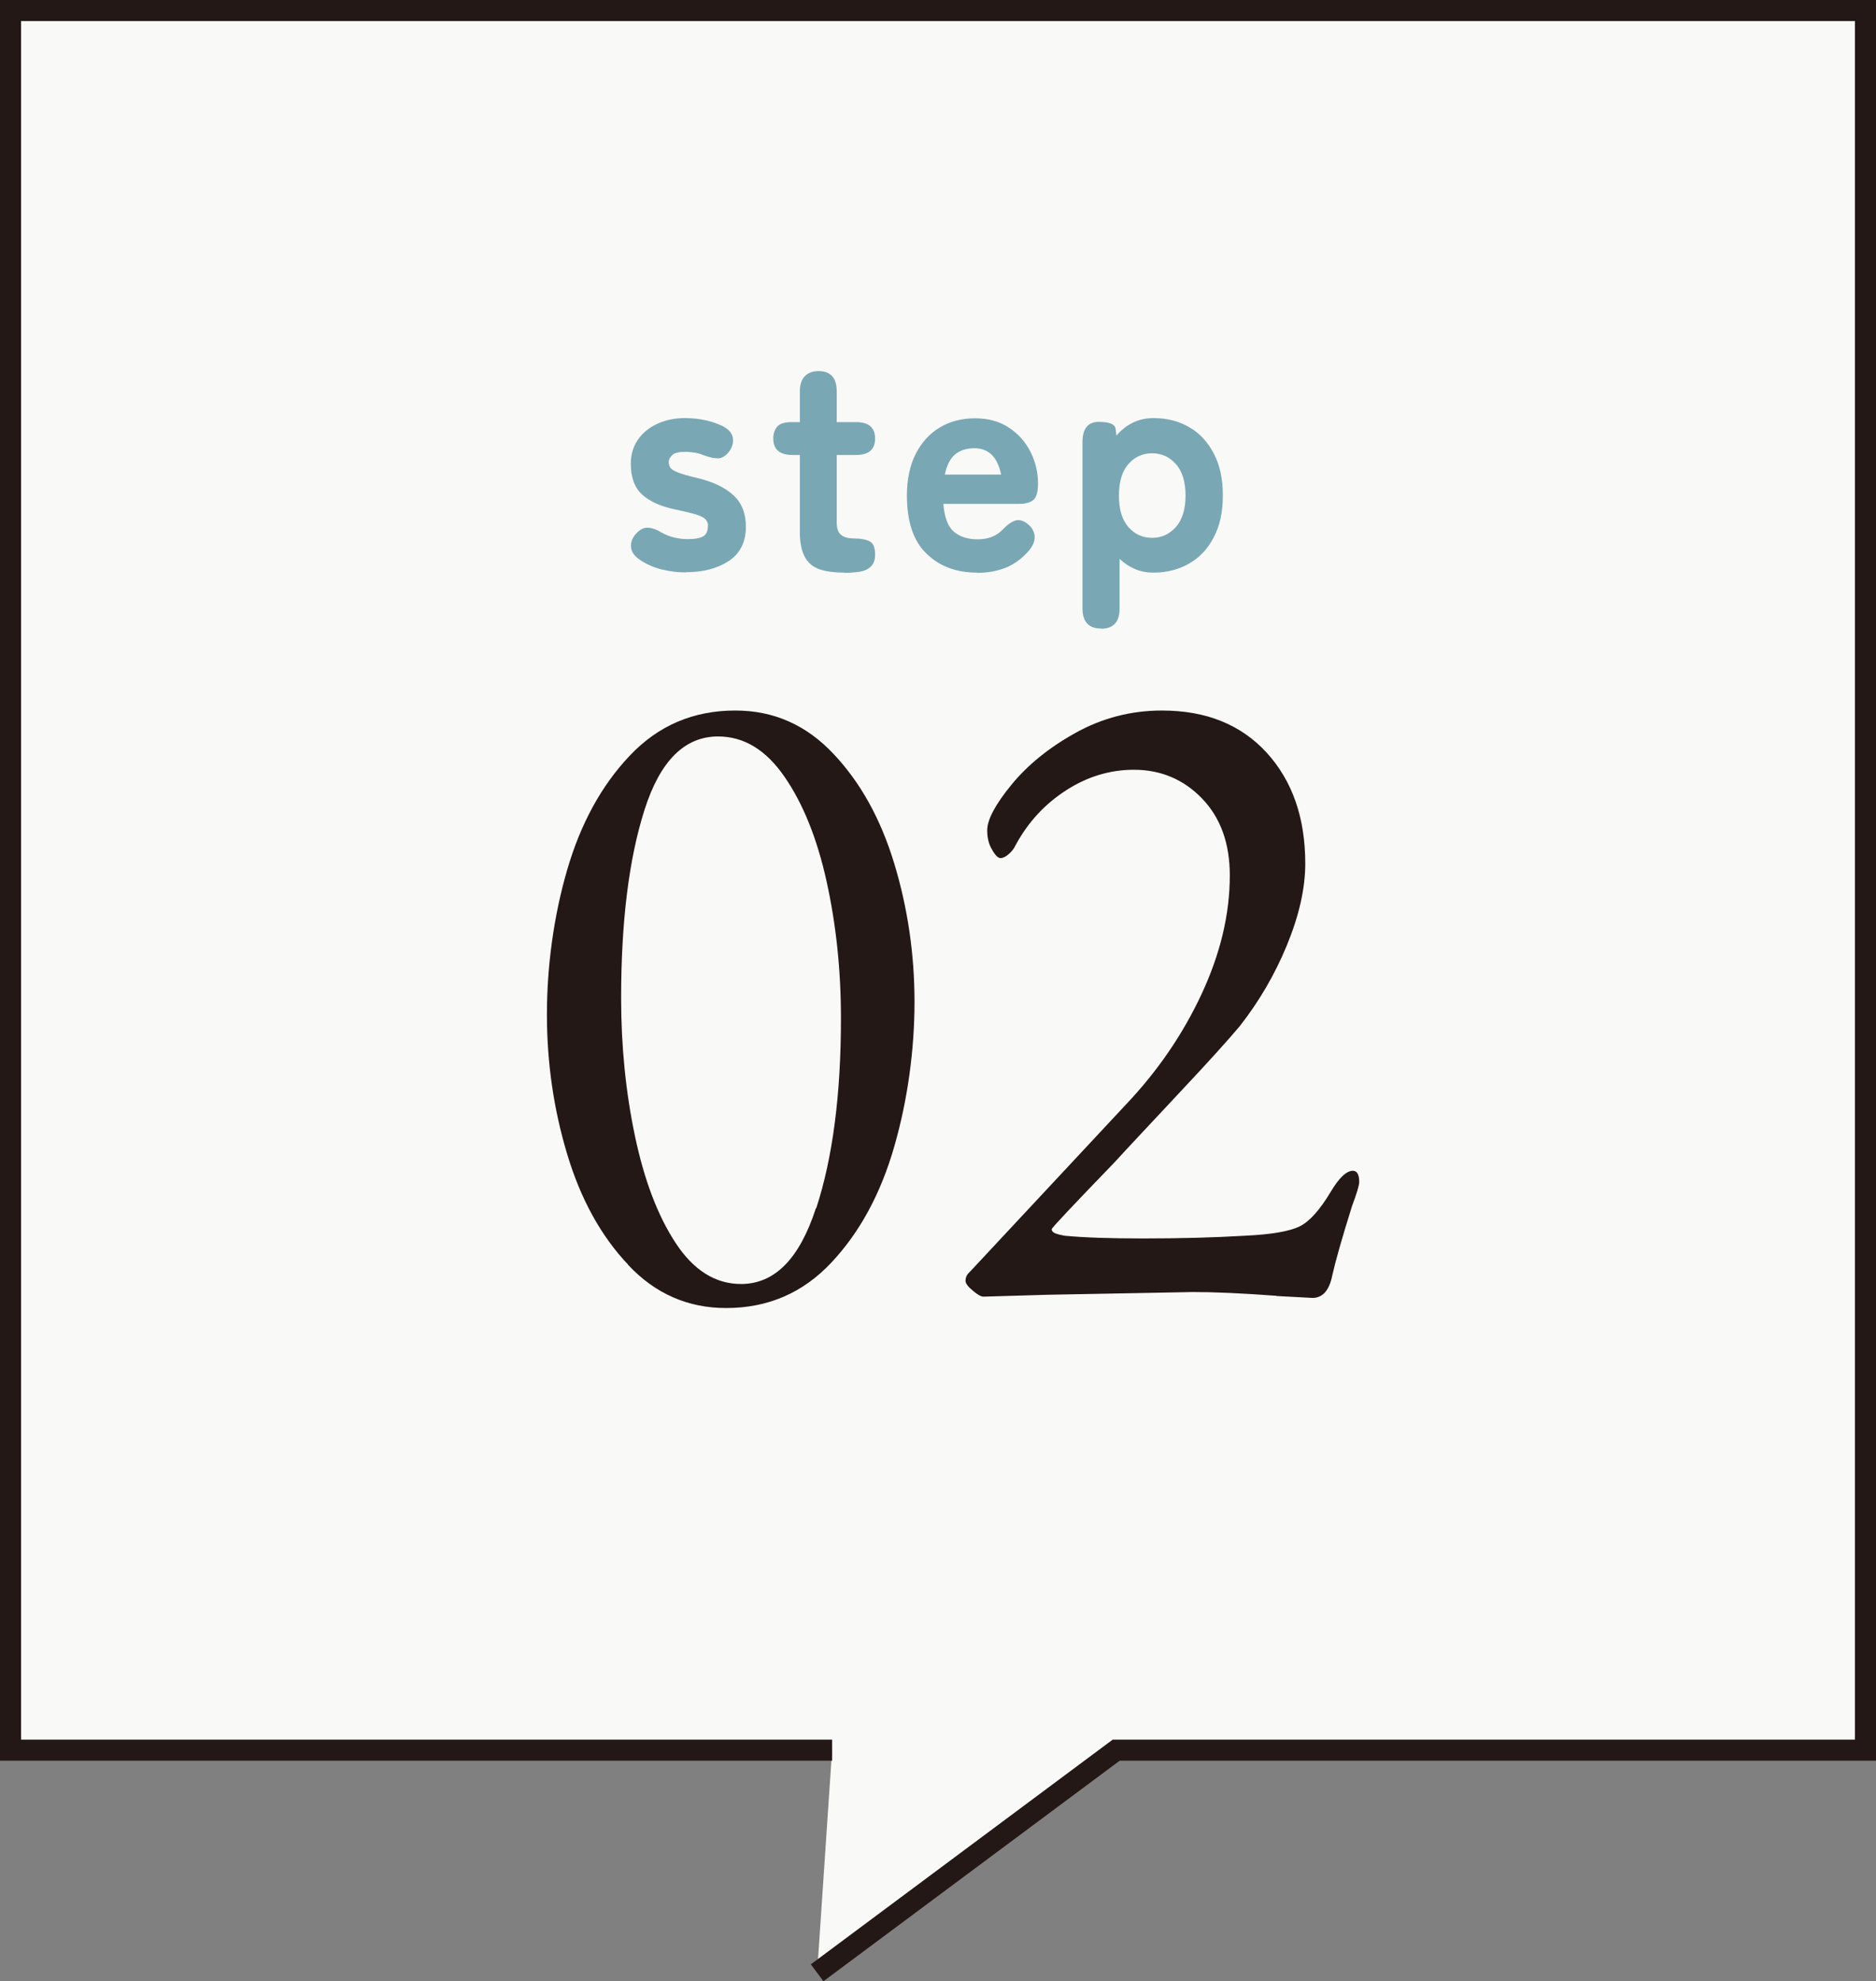 <?xml version="1.0" encoding="UTF-8"?><svg id="_レイヤー_2" xmlns="http://www.w3.org/2000/svg" viewBox="0 0 89.01 93.97"><rect x="0" y="0" width="89.01" height="93.97" fill="#808080" stroke="none"/><defs><style>.cls-1{fill:#231815;}.cls-2{fill:#79a8b4;}.cls-3{fill:#f9f9f8;stroke:#231815;stroke-miterlimit:10;}</style></defs><g id="_レイヤー_1-2"><polyline class="cls-3" points="39.48 83.01 .5 83.01 .5 .5 88.51 .5 88.51 83.01 52.96 83.01 38.77 93.57"/><path class="cls-1" d="M29.8,59.98c-1.29-1.36-2.25-3.11-2.89-5.24-.64-2.13-.96-4.33-.96-6.62s.32-4.66.96-6.86c.64-2.2,1.63-4.01,2.98-5.43,1.35-1.42,3.01-2.13,5-2.13,1.81,0,3.36.68,4.65,2.05,1.29,1.36,2.25,3.1,2.89,5.21s.96,4.3.96,6.56-.32,4.64-.96,6.86c-.64,2.23-1.63,4.06-2.98,5.5-1.35,1.44-3.01,2.16-5,2.16-1.81,0-3.37-.68-4.65-2.05ZM38.73,57.3c.78-2.39,1.17-5.39,1.17-9,0-2.29-.23-4.45-.68-6.49-.45-2.04-1.12-3.7-2-4.97-.88-1.28-1.93-1.91-3.15-1.91-1.59,0-2.75,1.16-3.49,3.48-.74,2.32-1.11,5.3-1.11,8.93,0,2.29.22,4.47.66,6.56.44,2.08,1.08,3.77,1.93,5.06.85,1.29,1.88,1.94,3.1,1.94,1.59,0,2.77-1.19,3.55-3.59Z"/><path class="cls-1" d="M60.56,61.46c-1.59-.12-2.93-.18-4.04-.18.31,0-1.96.04-6.8.13l-3.06.09c-.11,0-.28-.09-.51-.29-.23-.19-.34-.34-.34-.46,0-.15.05-.27.15-.37.1-.1.16-.17.19-.2l7.27-7.79c1.5-1.58,2.7-3.33,3.59-5.24.89-1.91,1.34-3.78,1.34-5.63,0-1.52-.44-2.74-1.32-3.65-.88-.91-1.96-1.36-3.23-1.36-1.13,0-2.2.32-3.21.97-1.01.65-1.81,1.51-2.4,2.6-.08.18-.2.32-.34.44-.14.12-.27.18-.38.18s-.25-.13-.4-.4c-.16-.26-.23-.57-.23-.92,0-.5.38-1.22,1.15-2.16.77-.94,1.78-1.76,3.04-2.46,1.26-.7,2.63-1.06,4.1-1.06,2.1,0,3.75.67,4.97,2,1.22,1.34,1.83,3.09,1.83,5.26,0,1.17-.29,2.46-.87,3.87-.58,1.41-1.33,2.68-2.23,3.83-.54.65-1.51,1.72-2.91,3.21-1.4,1.5-2.42,2.58-3.04,3.26-1.98,2.05-2.98,3.11-2.98,3.17,0,.09.06.15.17.2.11.04.26.08.43.11.94.09,2.18.13,3.74.13,1.7,0,3.32-.04,4.85-.13,1.25-.06,2.1-.21,2.57-.44.47-.23.96-.78,1.47-1.63.4-.67.75-1.01,1.06-1.01.2,0,.3.18.3.53,0,.15-.11.53-.34,1.14-.48,1.53-.79,2.63-.94,3.3-.14.7-.45,1.06-.94,1.06l-1.7-.09Z"/><path class="cls-2" d="M32.54,27.15c-.39,0-.77-.05-1.14-.14-.37-.09-.72-.24-1.04-.46-.26-.17-.4-.37-.42-.6-.02-.23.06-.44.24-.64.18-.19.36-.29.55-.28.19,0,.42.08.68.24.36.2.78.3,1.23.3.35,0,.6-.05.74-.14.14-.09.21-.26.21-.51,0-.11-.04-.2-.11-.28-.07-.08-.21-.16-.43-.23-.22-.07-.55-.15-.99-.24-.68-.14-1.21-.37-1.58-.7-.37-.33-.55-.82-.55-1.48,0-.43.11-.81.34-1.14s.53-.57.92-.75c.39-.18.82-.27,1.31-.27.66,0,1.26.13,1.79.38.28.15.44.33.48.55.04.22-.02.44-.17.65-.16.21-.33.32-.53.33-.19,0-.42-.05-.69-.15-.14-.06-.28-.1-.42-.12-.14-.02-.29-.04-.43-.04-.31,0-.52.05-.63.15-.11.1-.17.22-.17.35,0,.1.03.18.08.26.06.08.18.15.36.22s.48.16.87.25c.77.18,1.36.46,1.76.83.4.37.59.87.59,1.49,0,.72-.27,1.27-.8,1.62-.54.36-1.22.54-2.05.54Z"/><path class="cls-2" d="M40.05,27.16c-.45,0-.83-.05-1.14-.15-.31-.1-.55-.29-.71-.57-.16-.28-.25-.68-.25-1.19v-3.67h-.34c-.62,0-.92-.26-.92-.78,0-.25.07-.44.2-.58.13-.14.37-.2.71-.2h.35v-1.46c0-.31.08-.55.23-.71.15-.16.37-.25.65-.25.58,0,.87.32.87.96v1.46h.9c.62,0,.92.26.92.78s-.3.78-.91.78h-.91v3.19c0,.3.07.5.22.61.14.11.35.16.62.16.32,0,.56.05.73.14.17.09.25.3.25.62,0,.26-.07.45-.21.58-.14.13-.32.21-.55.24-.22.03-.46.05-.71.05Z"/><path class="cls-2" d="M46.36,27.16c-.99,0-1.79-.3-2.41-.91-.62-.6-.92-1.52-.92-2.75,0-.76.14-1.42.41-1.96.28-.55.66-.97,1.14-1.26s1.04-.44,1.68-.44,1.17.15,1.62.45.78.68,1.02,1.15c.23.47.35.96.35,1.49,0,.42-.08.68-.24.8-.16.12-.39.17-.69.17h-3.56c.05.65.22,1.09.51,1.33.29.24.67.35,1.11.35.5,0,.89-.15,1.18-.45.21-.22.41-.37.59-.43.18-.07.38-.02.58.13.21.15.33.35.36.59.02.24-.08.48-.3.73-.32.36-.68.62-1.08.78-.41.16-.86.24-1.35.24ZM44.83,22.51h2.67c-.17-.83-.59-1.25-1.27-1.25-.37,0-.68.1-.91.29-.23.19-.4.51-.49.96Z"/><path class="cls-2" d="M52.24,29.81c-.59,0-.88-.32-.88-.96v-7.88c0-.64.26-.96.77-.96s.77.11.8.32l.04.33c.48-.55,1.06-.83,1.76-.83.63,0,1.2.14,1.69.43.5.28.88.7,1.17,1.25.29.55.43,1.21.43,1.99s-.14,1.43-.43,1.98c-.28.55-.67.96-1.17,1.25-.49.28-1.06.43-1.69.43s-1.14-.22-1.61-.65v2.35c0,.64-.29.96-.88.96ZM54.66,25.51c.45,0,.82-.17,1.13-.51.3-.34.46-.84.46-1.49s-.15-1.16-.46-1.5c-.3-.34-.68-.51-1.13-.51s-.82.17-1.12.51c-.3.34-.45.84-.45,1.5s.15,1.14.45,1.49c.3.34.67.51,1.12.51Z"/></g></svg>